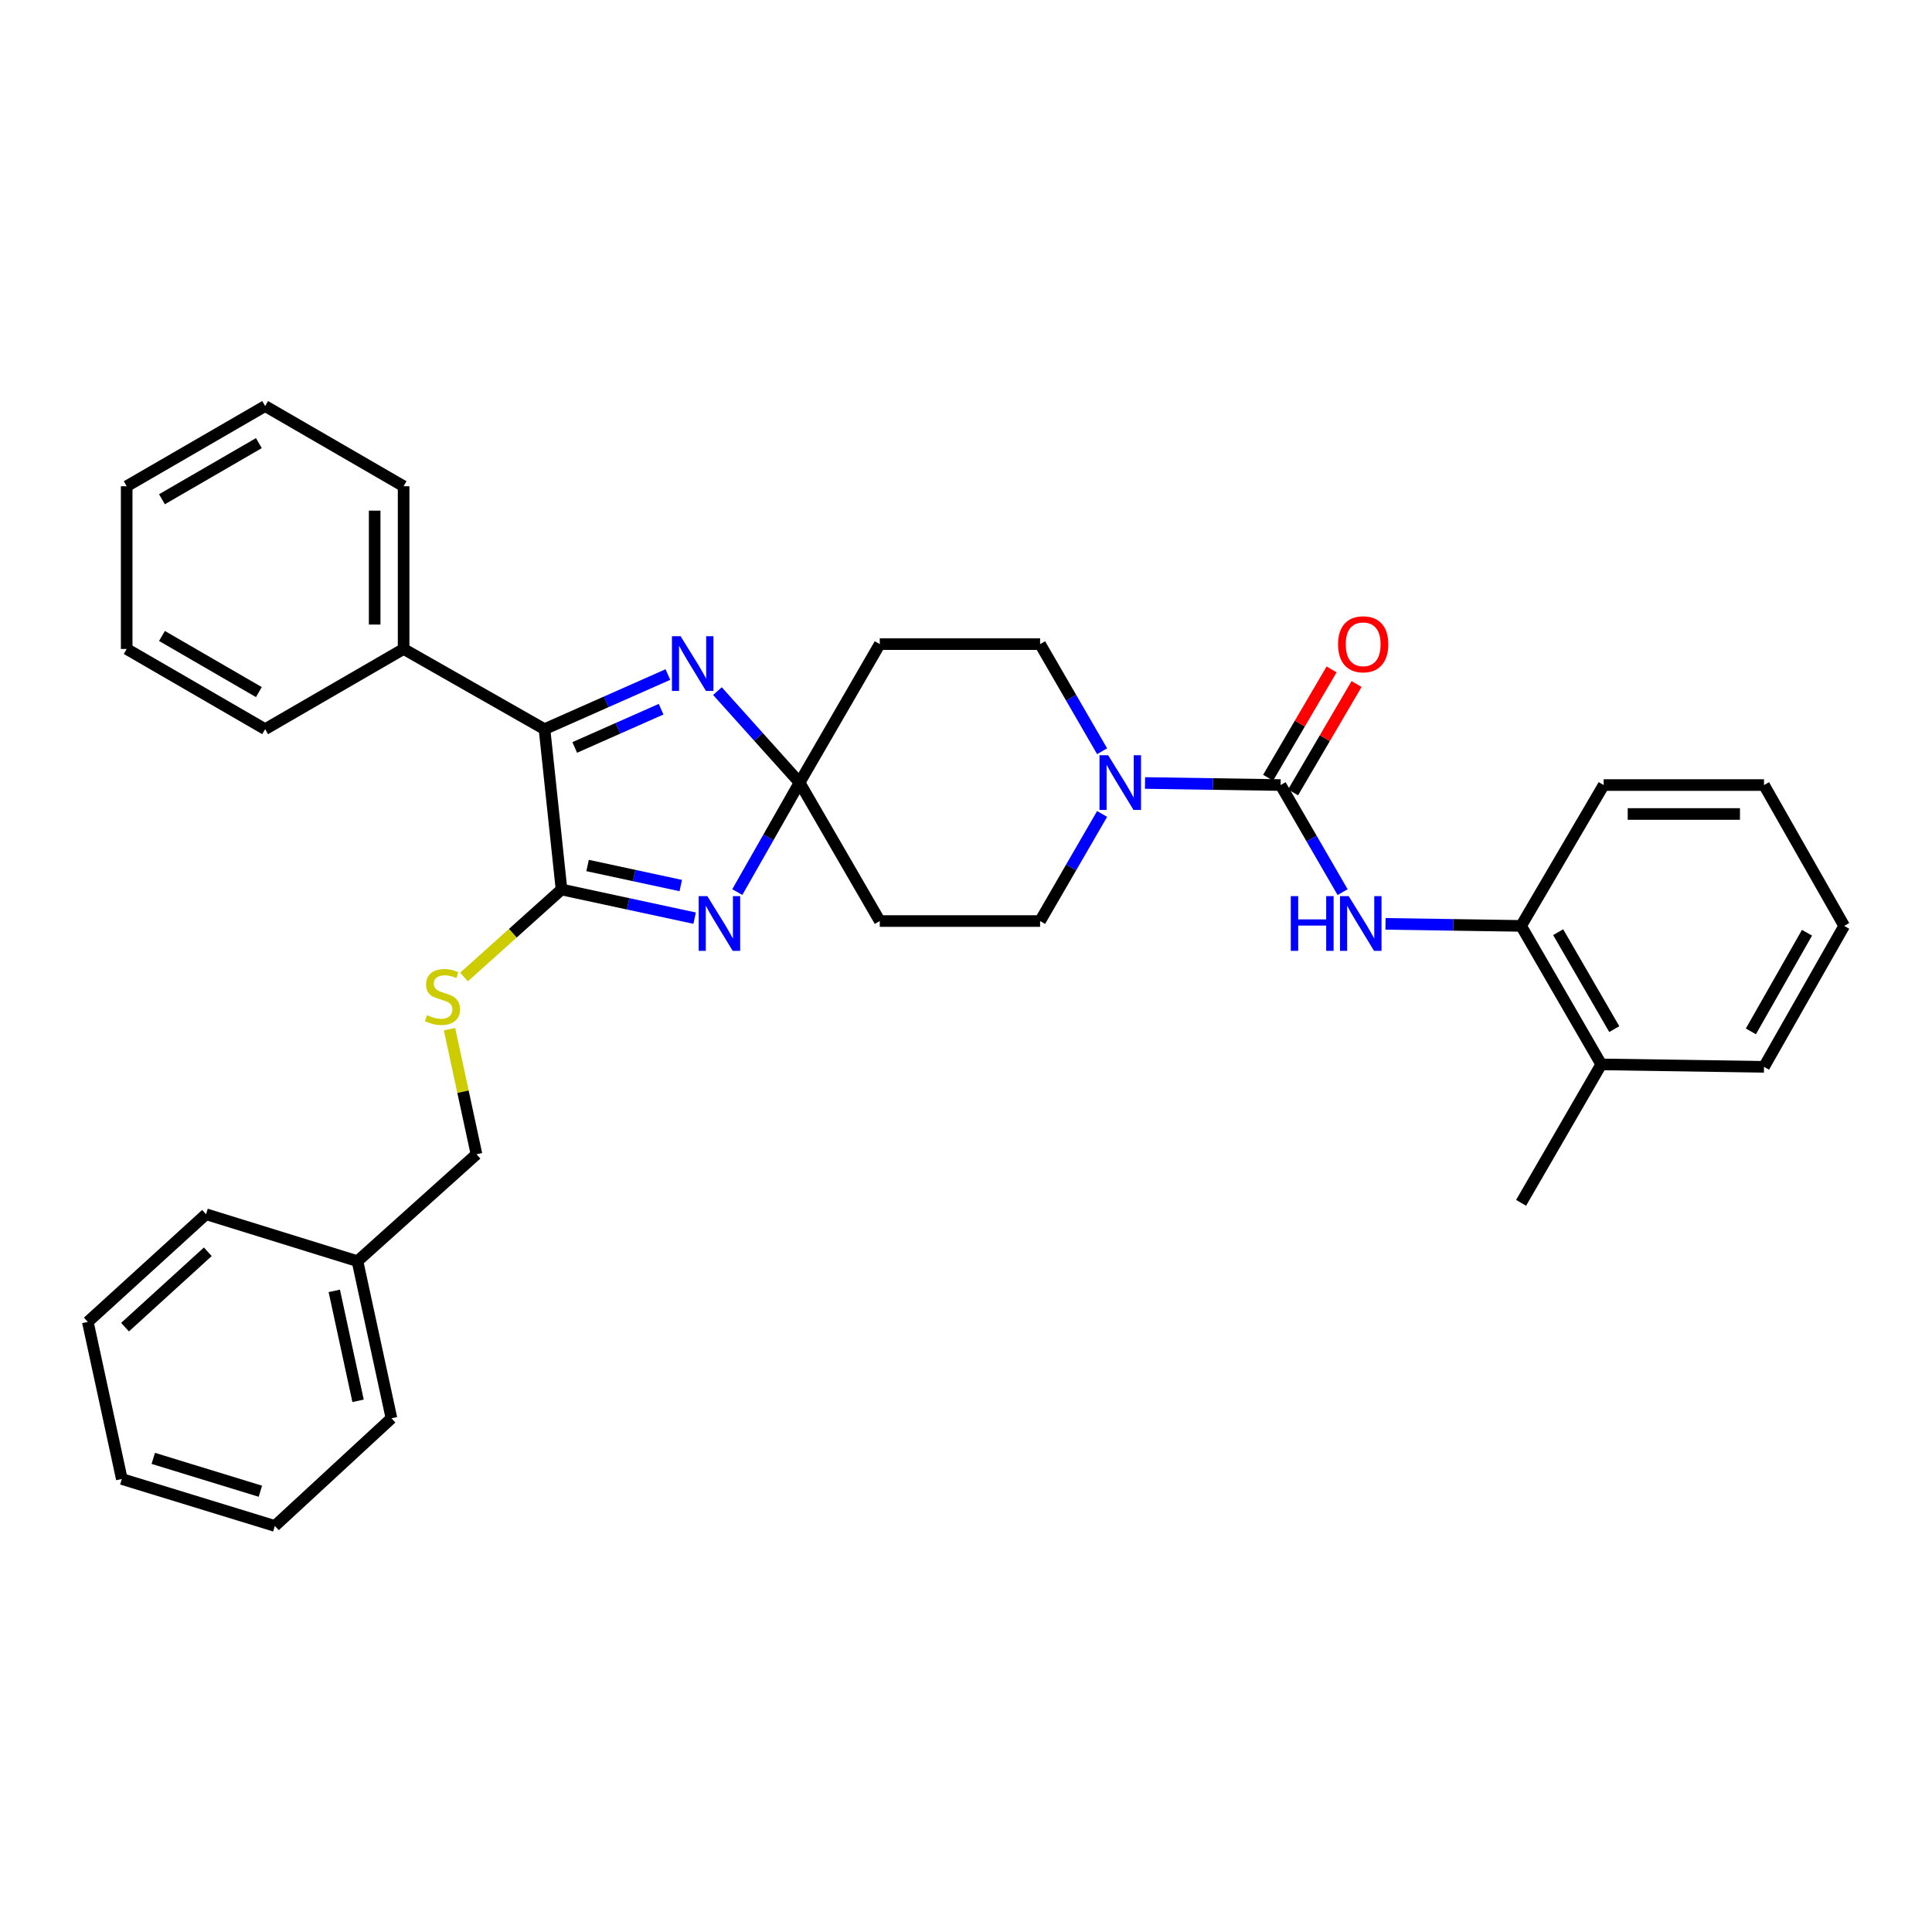 <?xml version='1.0' encoding='iso-8859-1'?>
<svg version='1.1' baseProfile='full'
              xmlns='http://www.w3.org/2000/svg'
                      xmlns:rdkit='http://www.rdkit.org/xml'
                      xmlns:xlink='http://www.w3.org/1999/xlink'
                  xml:space='preserve'
width='1000px' height='1000px' viewBox='0 0 1000 1000'>
<!-- END OF HEADER -->
<rect style='opacity:1.0;fill:#FFFFFF;stroke:none' width='1000' height='1000' x='0' y='0'> </rect>
<path class='bond-0' d='M 381.625,461.738 L 397.744,433.406' style='fill:none;fill-rule:evenodd;stroke:#0000FF;stroke-width:6px;stroke-linecap:butt;stroke-linejoin:miter;stroke-opacity:1' />
<path class='bond-0' d='M 397.744,433.406 L 413.863,405.075' style='fill:none;fill-rule:evenodd;stroke:#000000;stroke-width:6px;stroke-linecap:butt;stroke-linejoin:miter;stroke-opacity:1' />
<path class='bond-1' d='M 359.546,475.234 L 325.093,467.818' style='fill:none;fill-rule:evenodd;stroke:#0000FF;stroke-width:6px;stroke-linecap:butt;stroke-linejoin:miter;stroke-opacity:1' />
<path class='bond-1' d='M 325.093,467.818 L 290.641,460.402' style='fill:none;fill-rule:evenodd;stroke:#000000;stroke-width:6px;stroke-linecap:butt;stroke-linejoin:miter;stroke-opacity:1' />
<path class='bond-1' d='M 352.362,458.364 L 328.246,453.173' style='fill:none;fill-rule:evenodd;stroke:#0000FF;stroke-width:6px;stroke-linecap:butt;stroke-linejoin:miter;stroke-opacity:1' />
<path class='bond-1' d='M 328.246,453.173 L 304.129,447.982' style='fill:none;fill-rule:evenodd;stroke:#000000;stroke-width:6px;stroke-linecap:butt;stroke-linejoin:miter;stroke-opacity:1' />
<path class='bond-2' d='M 413.863,405.075 L 392.604,381.398' style='fill:none;fill-rule:evenodd;stroke:#000000;stroke-width:6px;stroke-linecap:butt;stroke-linejoin:miter;stroke-opacity:1' />
<path class='bond-2' d='M 392.604,381.398 L 371.346,357.722' style='fill:none;fill-rule:evenodd;stroke:#0000FF;stroke-width:6px;stroke-linecap:butt;stroke-linejoin:miter;stroke-opacity:1' />
<path class='bond-8' d='M 413.863,405.075 L 455.367,333.394' style='fill:none;fill-rule:evenodd;stroke:#000000;stroke-width:6px;stroke-linecap:butt;stroke-linejoin:miter;stroke-opacity:1' />
<path class='bond-9' d='M 413.863,405.075 L 455.367,476.731' style='fill:none;fill-rule:evenodd;stroke:#000000;stroke-width:6px;stroke-linecap:butt;stroke-linejoin:miter;stroke-opacity:1' />
<path class='bond-4' d='M 290.641,460.402 L 281.836,377.419' style='fill:none;fill-rule:evenodd;stroke:#000000;stroke-width:6px;stroke-linecap:butt;stroke-linejoin:miter;stroke-opacity:1' />
<path class='bond-7' d='M 290.641,460.402 L 265.407,483.056' style='fill:none;fill-rule:evenodd;stroke:#000000;stroke-width:6px;stroke-linecap:butt;stroke-linejoin:miter;stroke-opacity:1' />
<path class='bond-7' d='M 265.407,483.056 L 240.172,505.711' style='fill:none;fill-rule:evenodd;stroke:#CCCC00;stroke-width:6px;stroke-linecap:butt;stroke-linejoin:miter;stroke-opacity:1' />
<path class='bond-33' d='M 345.698,349.14 L 313.767,363.279' style='fill:none;fill-rule:evenodd;stroke:#0000FF;stroke-width:6px;stroke-linecap:butt;stroke-linejoin:miter;stroke-opacity:1' />
<path class='bond-33' d='M 313.767,363.279 L 281.836,377.419' style='fill:none;fill-rule:evenodd;stroke:#000000;stroke-width:6px;stroke-linecap:butt;stroke-linejoin:miter;stroke-opacity:1' />
<path class='bond-33' d='M 342.185,367.079 L 319.833,376.977' style='fill:none;fill-rule:evenodd;stroke:#0000FF;stroke-width:6px;stroke-linecap:butt;stroke-linejoin:miter;stroke-opacity:1' />
<path class='bond-33' d='M 319.833,376.977 L 297.481,386.875' style='fill:none;fill-rule:evenodd;stroke:#000000;stroke-width:6px;stroke-linecap:butt;stroke-linejoin:miter;stroke-opacity:1' />
<path class='bond-3' d='M 662.836,406.34 L 627.748,405.805' style='fill:none;fill-rule:evenodd;stroke:#000000;stroke-width:6px;stroke-linecap:butt;stroke-linejoin:miter;stroke-opacity:1' />
<path class='bond-3' d='M 627.748,405.805 L 592.66,405.27' style='fill:none;fill-rule:evenodd;stroke:#0000FF;stroke-width:6px;stroke-linecap:butt;stroke-linejoin:miter;stroke-opacity:1' />
<path class='bond-6' d='M 662.836,406.34 L 678.885,434.052' style='fill:none;fill-rule:evenodd;stroke:#000000;stroke-width:6px;stroke-linecap:butt;stroke-linejoin:miter;stroke-opacity:1' />
<path class='bond-6' d='M 678.885,434.052 L 694.933,461.765' style='fill:none;fill-rule:evenodd;stroke:#0000FF;stroke-width:6px;stroke-linecap:butt;stroke-linejoin:miter;stroke-opacity:1' />
<path class='bond-13' d='M 669.299,410.126 L 685.727,382.09' style='fill:none;fill-rule:evenodd;stroke:#000000;stroke-width:6px;stroke-linecap:butt;stroke-linejoin:miter;stroke-opacity:1' />
<path class='bond-13' d='M 685.727,382.09 L 702.155,354.054' style='fill:none;fill-rule:evenodd;stroke:#FF0000;stroke-width:6px;stroke-linecap:butt;stroke-linejoin:miter;stroke-opacity:1' />
<path class='bond-13' d='M 656.374,402.553 L 672.802,374.517' style='fill:none;fill-rule:evenodd;stroke:#000000;stroke-width:6px;stroke-linecap:butt;stroke-linejoin:miter;stroke-opacity:1' />
<path class='bond-13' d='M 672.802,374.517 L 689.23,346.48' style='fill:none;fill-rule:evenodd;stroke:#FF0000;stroke-width:6px;stroke-linecap:butt;stroke-linejoin:miter;stroke-opacity:1' />
<path class='bond-14' d='M 281.836,377.419 L 208.907,335.907' style='fill:none;fill-rule:evenodd;stroke:#000000;stroke-width:6px;stroke-linecap:butt;stroke-linejoin:miter;stroke-opacity:1' />
<path class='bond-5' d='M 570.447,421.305 L 554.398,449.018' style='fill:none;fill-rule:evenodd;stroke:#0000FF;stroke-width:6px;stroke-linecap:butt;stroke-linejoin:miter;stroke-opacity:1' />
<path class='bond-5' d='M 554.398,449.018 L 538.35,476.731' style='fill:none;fill-rule:evenodd;stroke:#000000;stroke-width:6px;stroke-linecap:butt;stroke-linejoin:miter;stroke-opacity:1' />
<path class='bond-34' d='M 570.449,388.844 L 554.4,361.119' style='fill:none;fill-rule:evenodd;stroke:#0000FF;stroke-width:6px;stroke-linecap:butt;stroke-linejoin:miter;stroke-opacity:1' />
<path class='bond-34' d='M 554.4,361.119 L 538.35,333.394' style='fill:none;fill-rule:evenodd;stroke:#000000;stroke-width:6px;stroke-linecap:butt;stroke-linejoin:miter;stroke-opacity:1' />
<path class='bond-10' d='M 717.147,478.188 L 752.231,478.716' style='fill:none;fill-rule:evenodd;stroke:#0000FF;stroke-width:6px;stroke-linecap:butt;stroke-linejoin:miter;stroke-opacity:1' />
<path class='bond-10' d='M 752.231,478.716 L 787.315,479.244' style='fill:none;fill-rule:evenodd;stroke:#000000;stroke-width:6px;stroke-linecap:butt;stroke-linejoin:miter;stroke-opacity:1' />
<path class='bond-16' d='M 232.677,532.691 L 239.65,565.073' style='fill:none;fill-rule:evenodd;stroke:#CCCC00;stroke-width:6px;stroke-linecap:butt;stroke-linejoin:miter;stroke-opacity:1' />
<path class='bond-16' d='M 239.65,565.073 L 246.624,597.456' style='fill:none;fill-rule:evenodd;stroke:#000000;stroke-width:6px;stroke-linecap:butt;stroke-linejoin:miter;stroke-opacity:1' />
<path class='bond-11' d='M 455.367,333.394 L 538.35,333.394' style='fill:none;fill-rule:evenodd;stroke:#000000;stroke-width:6px;stroke-linecap:butt;stroke-linejoin:miter;stroke-opacity:1' />
<path class='bond-12' d='M 455.367,476.731 L 538.35,476.731' style='fill:none;fill-rule:evenodd;stroke:#000000;stroke-width:6px;stroke-linecap:butt;stroke-linejoin:miter;stroke-opacity:1' />
<path class='bond-15' d='M 787.315,479.244 L 828.802,550.925' style='fill:none;fill-rule:evenodd;stroke:#000000;stroke-width:6px;stroke-linecap:butt;stroke-linejoin:miter;stroke-opacity:1' />
<path class='bond-15' d='M 806.503,482.492 L 835.544,532.669' style='fill:none;fill-rule:evenodd;stroke:#000000;stroke-width:6px;stroke-linecap:butt;stroke-linejoin:miter;stroke-opacity:1' />
<path class='bond-18' d='M 787.315,479.244 L 830.059,406.34' style='fill:none;fill-rule:evenodd;stroke:#000000;stroke-width:6px;stroke-linecap:butt;stroke-linejoin:miter;stroke-opacity:1' />
<path class='bond-19' d='M 208.907,335.907 L 208.907,251.676' style='fill:none;fill-rule:evenodd;stroke:#000000;stroke-width:6px;stroke-linecap:butt;stroke-linejoin:miter;stroke-opacity:1' />
<path class='bond-19' d='M 193.926,323.272 L 193.926,264.31' style='fill:none;fill-rule:evenodd;stroke:#000000;stroke-width:6px;stroke-linecap:butt;stroke-linejoin:miter;stroke-opacity:1' />
<path class='bond-20' d='M 208.907,335.907 L 137.234,377.419' style='fill:none;fill-rule:evenodd;stroke:#000000;stroke-width:6px;stroke-linecap:butt;stroke-linejoin:miter;stroke-opacity:1' />
<path class='bond-21' d='M 828.802,550.925 L 787.315,622.581' style='fill:none;fill-rule:evenodd;stroke:#000000;stroke-width:6px;stroke-linecap:butt;stroke-linejoin:miter;stroke-opacity:1' />
<path class='bond-22' d='M 828.802,550.925 L 913.05,552.19' style='fill:none;fill-rule:evenodd;stroke:#000000;stroke-width:6px;stroke-linecap:butt;stroke-linejoin:miter;stroke-opacity:1' />
<path class='bond-17' d='M 246.624,597.456 L 185.03,652.783' style='fill:none;fill-rule:evenodd;stroke:#000000;stroke-width:6px;stroke-linecap:butt;stroke-linejoin:miter;stroke-opacity:1' />
<path class='bond-23' d='M 185.03,652.783 L 202.615,734.093' style='fill:none;fill-rule:evenodd;stroke:#000000;stroke-width:6px;stroke-linecap:butt;stroke-linejoin:miter;stroke-opacity:1' />
<path class='bond-23' d='M 173.026,668.146 L 185.335,725.063' style='fill:none;fill-rule:evenodd;stroke:#000000;stroke-width:6px;stroke-linecap:butt;stroke-linejoin:miter;stroke-opacity:1' />
<path class='bond-24' d='M 185.03,652.783 L 106.649,628.481' style='fill:none;fill-rule:evenodd;stroke:#000000;stroke-width:6px;stroke-linecap:butt;stroke-linejoin:miter;stroke-opacity:1' />
<path class='bond-25' d='M 830.059,406.34 L 913.05,406.34' style='fill:none;fill-rule:evenodd;stroke:#000000;stroke-width:6px;stroke-linecap:butt;stroke-linejoin:miter;stroke-opacity:1' />
<path class='bond-25' d='M 842.507,421.32 L 900.601,421.32' style='fill:none;fill-rule:evenodd;stroke:#000000;stroke-width:6px;stroke-linecap:butt;stroke-linejoin:miter;stroke-opacity:1' />
<path class='bond-28' d='M 208.907,251.676 L 137.234,210.172' style='fill:none;fill-rule:evenodd;stroke:#000000;stroke-width:6px;stroke-linecap:butt;stroke-linejoin:miter;stroke-opacity:1' />
<path class='bond-26' d='M 137.234,377.419 L 65.57,335.907' style='fill:none;fill-rule:evenodd;stroke:#000000;stroke-width:6px;stroke-linecap:butt;stroke-linejoin:miter;stroke-opacity:1' />
<path class='bond-26' d='M 133.993,358.23 L 83.828,329.171' style='fill:none;fill-rule:evenodd;stroke:#000000;stroke-width:6px;stroke-linecap:butt;stroke-linejoin:miter;stroke-opacity:1' />
<path class='bond-37' d='M 913.05,552.19 L 954.545,479.244' style='fill:none;fill-rule:evenodd;stroke:#000000;stroke-width:6px;stroke-linecap:butt;stroke-linejoin:miter;stroke-opacity:1' />
<path class='bond-37' d='M 906.253,533.841 L 935.3,482.779' style='fill:none;fill-rule:evenodd;stroke:#000000;stroke-width:6px;stroke-linecap:butt;stroke-linejoin:miter;stroke-opacity:1' />
<path class='bond-30' d='M 202.615,734.093 L 142.261,789.828' style='fill:none;fill-rule:evenodd;stroke:#000000;stroke-width:6px;stroke-linecap:butt;stroke-linejoin:miter;stroke-opacity:1' />
<path class='bond-29' d='M 106.649,628.481 L 45.455,684.217' style='fill:none;fill-rule:evenodd;stroke:#000000;stroke-width:6px;stroke-linecap:butt;stroke-linejoin:miter;stroke-opacity:1' />
<path class='bond-29' d='M 107.557,647.917 L 64.721,686.932' style='fill:none;fill-rule:evenodd;stroke:#000000;stroke-width:6px;stroke-linecap:butt;stroke-linejoin:miter;stroke-opacity:1' />
<path class='bond-27' d='M 913.05,406.34 L 954.545,479.244' style='fill:none;fill-rule:evenodd;stroke:#000000;stroke-width:6px;stroke-linecap:butt;stroke-linejoin:miter;stroke-opacity:1' />
<path class='bond-31' d='M 65.57,335.907 L 65.57,251.676' style='fill:none;fill-rule:evenodd;stroke:#000000;stroke-width:6px;stroke-linecap:butt;stroke-linejoin:miter;stroke-opacity:1' />
<path class='bond-35' d='M 137.234,210.172 L 65.57,251.676' style='fill:none;fill-rule:evenodd;stroke:#000000;stroke-width:6px;stroke-linecap:butt;stroke-linejoin:miter;stroke-opacity:1' />
<path class='bond-35' d='M 133.992,229.361 L 83.827,258.413' style='fill:none;fill-rule:evenodd;stroke:#000000;stroke-width:6px;stroke-linecap:butt;stroke-linejoin:miter;stroke-opacity:1' />
<path class='bond-32' d='M 45.455,684.217 L 63.056,765.527' style='fill:none;fill-rule:evenodd;stroke:#000000;stroke-width:6px;stroke-linecap:butt;stroke-linejoin:miter;stroke-opacity:1' />
<path class='bond-36' d='M 142.261,789.828 L 63.056,765.527' style='fill:none;fill-rule:evenodd;stroke:#000000;stroke-width:6px;stroke-linecap:butt;stroke-linejoin:miter;stroke-opacity:1' />
<path class='bond-36' d='M 134.774,771.862 L 79.331,754.851' style='fill:none;fill-rule:evenodd;stroke:#000000;stroke-width:6px;stroke-linecap:butt;stroke-linejoin:miter;stroke-opacity:1' />
<path  class='atom-0' d='M 366.116 463.836
L 375.396 478.836
Q 376.316 480.316, 377.796 482.996
Q 379.276 485.676, 379.356 485.836
L 379.356 463.836
L 383.116 463.836
L 383.116 492.156
L 379.236 492.156
L 369.276 475.756
Q 368.116 473.836, 366.876 471.636
Q 365.676 469.436, 365.316 468.756
L 365.316 492.156
L 361.636 492.156
L 361.636 463.836
L 366.116 463.836
' fill='#0000FF'/>
<path  class='atom-3' d='M 352.276 329.295
L 361.556 344.295
Q 362.476 345.775, 363.956 348.455
Q 365.436 351.135, 365.516 351.295
L 365.516 329.295
L 369.276 329.295
L 369.276 357.615
L 365.396 357.615
L 355.436 341.215
Q 354.276 339.295, 353.036 337.095
Q 351.836 334.895, 351.476 334.215
L 351.476 357.615
L 347.796 357.615
L 347.796 329.295
L 352.276 329.295
' fill='#0000FF'/>
<path  class='atom-6' d='M 573.585 390.915
L 582.865 405.915
Q 583.785 407.395, 585.265 410.075
Q 586.745 412.755, 586.825 412.915
L 586.825 390.915
L 590.585 390.915
L 590.585 419.235
L 586.705 419.235
L 576.745 402.835
Q 575.585 400.915, 574.345 398.715
Q 573.145 396.515, 572.785 395.835
L 572.785 419.235
L 569.105 419.235
L 569.105 390.915
L 573.585 390.915
' fill='#0000FF'/>
<path  class='atom-7' d='M 668.112 463.836
L 671.952 463.836
L 671.952 475.876
L 686.432 475.876
L 686.432 463.836
L 690.272 463.836
L 690.272 492.156
L 686.432 492.156
L 686.432 479.076
L 671.952 479.076
L 671.952 492.156
L 668.112 492.156
L 668.112 463.836
' fill='#0000FF'/>
<path  class='atom-7' d='M 698.072 463.836
L 707.352 478.836
Q 708.272 480.316, 709.752 482.996
Q 711.232 485.676, 711.312 485.836
L 711.312 463.836
L 715.072 463.836
L 715.072 492.156
L 711.192 492.156
L 701.232 475.756
Q 700.072 473.836, 698.832 471.636
Q 697.632 469.436, 697.272 468.756
L 697.272 492.156
L 693.592 492.156
L 693.592 463.836
L 698.072 463.836
' fill='#0000FF'/>
<path  class='atom-8' d='M 221.022 525.441
Q 221.342 525.561, 222.662 526.121
Q 223.982 526.681, 225.422 527.041
Q 226.902 527.361, 228.342 527.361
Q 231.022 527.361, 232.582 526.081
Q 234.142 524.761, 234.142 522.481
Q 234.142 520.921, 233.342 519.961
Q 232.582 519.001, 231.382 518.481
Q 230.182 517.961, 228.182 517.361
Q 225.662 516.601, 224.142 515.881
Q 222.662 515.161, 221.582 513.641
Q 220.542 512.121, 220.542 509.561
Q 220.542 506.001, 222.942 503.801
Q 225.382 501.601, 230.182 501.601
Q 233.462 501.601, 237.182 503.161
L 236.262 506.241
Q 232.862 504.841, 230.302 504.841
Q 227.542 504.841, 226.022 506.001
Q 224.502 507.121, 224.542 509.081
Q 224.542 510.601, 225.302 511.521
Q 226.102 512.441, 227.222 512.961
Q 228.382 513.481, 230.302 514.081
Q 232.862 514.881, 234.382 515.681
Q 235.902 516.481, 236.982 518.121
Q 238.102 519.721, 238.102 522.481
Q 238.102 526.401, 235.462 528.521
Q 232.862 530.601, 228.502 530.601
Q 225.982 530.601, 224.062 530.041
Q 222.182 529.521, 219.942 528.601
L 221.022 525.441
' fill='#CCCC00'/>
<path  class='atom-14' d='M 692.58 333.474
Q 692.58 326.674, 695.94 322.874
Q 699.3 319.074, 705.58 319.074
Q 711.86 319.074, 715.22 322.874
Q 718.58 326.674, 718.58 333.474
Q 718.58 340.354, 715.18 344.274
Q 711.78 348.154, 705.58 348.154
Q 699.34 348.154, 695.94 344.274
Q 692.58 340.394, 692.58 333.474
M 705.58 344.954
Q 709.9 344.954, 712.22 342.074
Q 714.58 339.154, 714.58 333.474
Q 714.58 327.914, 712.22 325.114
Q 709.9 322.274, 705.58 322.274
Q 701.26 322.274, 698.9 325.074
Q 696.58 327.874, 696.58 333.474
Q 696.58 339.194, 698.9 342.074
Q 701.26 344.954, 705.58 344.954
' fill='#FF0000'/>
</svg>
